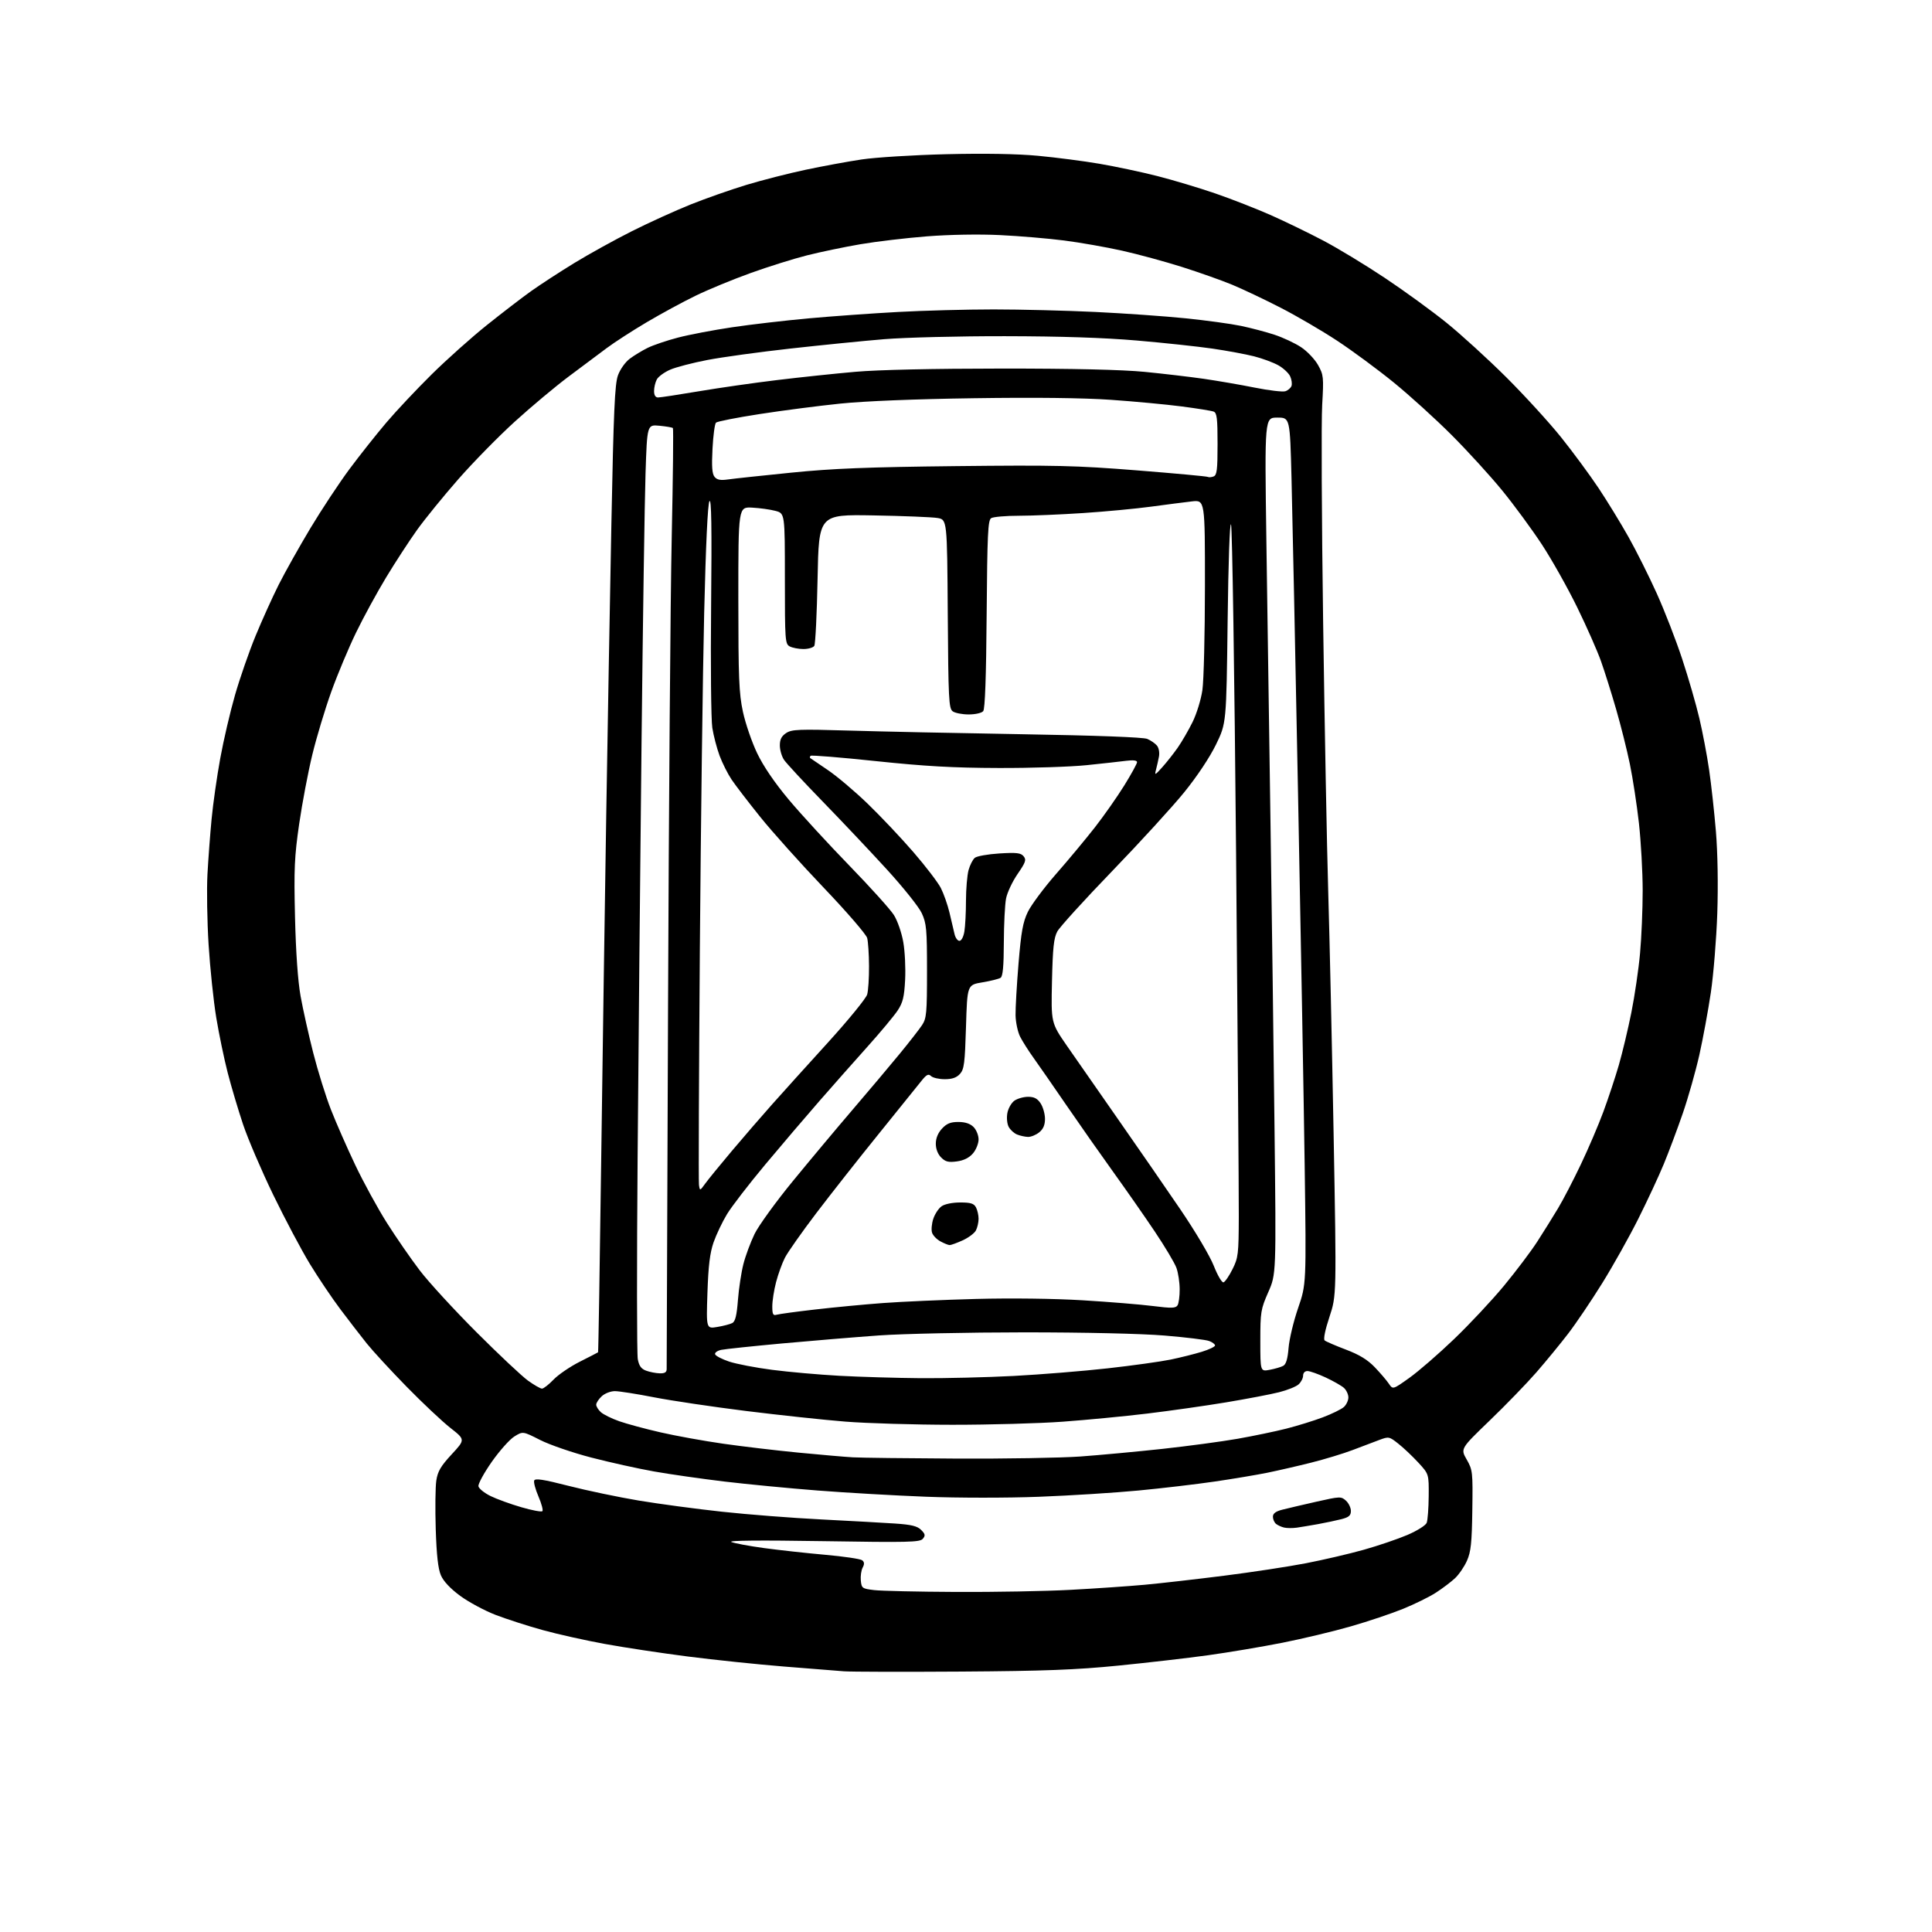 <?xml version="1.0" encoding="UTF-8" standalone="no"?>
<svg 
  version="1.1" 
  xmlns="http://www.w3.org/2000/svg" 
  xmlns:xlink="http://www.w3.org/1999/xlink" 
  xmlns:svg="http://www.w3.org/2000/svg"
  xmlns:rdf="http://www.w3.org/1999/02/22-rdf-syntax-ns#"
  xmlns:cc="http://creativecommons.org/ns#"
  xmlns:dc="http://purl.org/dc/elements/1.1/"
  viewBox="0 0 768 768"
  width="768"
  height="768"
>
<style>svg {background-color: white; }</style>"
<path stroke="none" fill="black" fill-rule="evenodd" d="M382.00,664.48C359.18,664.63 338.25,664.58 335.50,664.37C332.75,664.16 321.95,663.30 311.50,662.46C301.05,661.62 283.93,659.83 273.46,658.49C262.99,657.15 248.14,654.91 240.46,653.50C232.78,652.10 221.65,649.62 215.72,647.98C209.78,646.34 201.36,643.62 196.99,641.94C192.62,640.25 186.30,636.85 182.95,634.39C179.01,631.49 176.29,628.59 175.26,626.20C174.14,623.59 173.54,618.17 173.21,607.81C172.96,599.73 173.06,591.06 173.44,588.55C173.99,584.88 175.20,582.82 179.55,578.12C184.97,572.27 184.97,572.27 179.02,567.60C175.75,565.03 167.92,557.66 161.61,551.21C155.31,544.77 148.17,537.02 145.75,534.00C143.34,530.98 138.65,524.90 135.34,520.50C132.03,516.10 126.57,508.00 123.22,502.50C119.86,497.00 113.30,484.62 108.63,475.00C103.97,465.38 98.57,452.77 96.63,447.00C94.70,441.23 91.95,432.00 90.53,426.50C89.11,421.00 87.05,411.10 85.96,404.50C84.87,397.90 83.51,384.85 82.92,375.50C82.34,366.15 82.14,353.55 82.47,347.50C82.80,341.45 83.54,331.55 84.12,325.50C84.70,319.45 86.24,308.61 87.56,301.42C88.87,294.22 91.52,282.88 93.44,276.22C95.36,269.55 99.02,259.02 101.58,252.80C104.14,246.59 108.27,237.45 110.75,232.50C113.24,227.55 118.92,217.43 123.37,210.00C127.83,202.57 134.82,192.00 138.90,186.50C142.99,181.00 149.58,172.68 153.56,168.00C157.53,163.32 165.67,154.68 171.64,148.78C177.61,142.89 187.45,134.10 193.50,129.26C199.55,124.42 207.46,118.34 211.08,115.76C214.69,113.18 222.43,108.15 228.27,104.57C234.11,101.00 244.42,95.30 251.19,91.90C257.96,88.50 268.41,83.75 274.40,81.34C280.40,78.93 290.42,75.41 296.67,73.51C302.92,71.62 313.54,68.90 320.27,67.48C326.99,66.06 337.00,64.21 342.50,63.39C348.00,62.56 363.13,61.62 376.13,61.30C391.35,60.93 404.34,61.15 412.63,61.93C419.71,62.59 430.68,64.01 437.00,65.09C443.32,66.17 453.68,68.36 460.00,69.97C466.32,71.58 476.76,74.71 483.20,76.93C489.63,79.15 499.53,83.02 505.20,85.53C510.86,88.05 520.23,92.59 526.00,95.63C531.77,98.66 542.80,105.35 550.50,110.48C558.20,115.61 569.23,123.63 575.00,128.29C580.77,132.95 591.45,142.69 598.73,149.93C606.00,157.17 615.82,167.91 620.54,173.80C625.25,179.68 631.96,188.78 635.44,194.00C638.91,199.22 644.28,207.98 647.35,213.45C650.43,218.92 655.50,229.05 658.61,235.95C661.72,242.85 666.27,254.57 668.71,262.00C671.16,269.42 674.22,279.99 675.51,285.50C676.81,291.00 678.56,300.23 679.40,306.00C680.24,311.77 681.46,322.80 682.10,330.50C682.81,339.00 683.02,351.77 682.65,363.00C682.30,373.18 681.15,387.36 680.09,394.53C679.03,401.70 676.96,412.88 675.51,419.38C674.05,425.88 671.09,436.32 668.93,442.58C666.77,448.84 663.37,457.91 661.38,462.73C659.39,467.56 654.83,477.34 651.26,484.47C647.69,491.60 641.24,503.12 636.92,510.07C632.61,517.01 626.52,526.03 623.40,530.10C620.28,534.17 614.59,541.10 610.76,545.50C606.93,549.90 598.57,558.53 592.18,564.68C580.56,575.87 580.56,575.87 583.03,580.18C585.40,584.33 585.49,585.12 585.27,600.30C585.09,613.31 584.71,616.86 583.15,620.39C582.11,622.75 579.96,625.90 578.38,627.38C576.79,628.86 573.39,631.43 570.82,633.09C568.25,634.76 562.40,637.64 557.82,639.51C553.24,641.38 543.88,644.52 537.00,646.50C530.12,648.48 517.84,651.42 509.70,653.03C501.56,654.64 488.28,656.87 480.20,657.99C472.11,659.11 456.05,660.96 444.50,662.11C427.72,663.78 415.15,664.26 382.00,664.48zM380.00,632.82C395.12,632.90 415.60,632.53 425.50,631.99C435.40,631.46 448.68,630.55 455.00,629.97C461.32,629.39 475.50,627.77 486.50,626.38C497.50,624.99 512.17,622.76 519.10,621.42C526.03,620.08 536.38,617.67 542.10,616.06C547.82,614.45 555.63,611.80 559.45,610.17C563.30,608.52 566.73,606.37 567.13,605.35C567.53,604.33 567.89,599.55 567.93,594.73C568.00,585.96 568.00,585.96 563.82,581.42C561.51,578.92 557.95,575.54 555.89,573.92C552.27,571.04 552.04,571.00 548.33,572.39C546.22,573.18 541.47,574.98 537.76,576.39C534.05,577.81 526.63,580.06 521.26,581.41C515.89,582.76 508.02,584.57 503.76,585.44C499.50,586.30 490.05,587.89 482.76,588.95C475.47,590.02 461.85,591.62 452.50,592.51C443.15,593.40 425.38,594.52 413.00,594.99C400.28,595.48 380.72,595.47 368.00,594.97C355.62,594.49 336.27,593.38 325.00,592.50C313.73,591.62 297.07,590.02 288.00,588.94C278.93,587.85 266.32,586.05 260.00,584.93C253.68,583.81 242.43,581.32 235.00,579.39C227.57,577.46 218.43,574.31 214.68,572.40C207.85,568.93 207.85,568.93 204.47,571.02C202.61,572.17 198.57,576.71 195.48,581.11C192.40,585.51 190.02,589.88 190.19,590.81C190.36,591.74 192.53,593.49 195.00,594.70C197.47,595.91 202.98,597.91 207.22,599.14C211.47,600.38 215.25,601.09 215.61,600.72C215.97,600.36 215.28,597.75 214.07,594.93C212.85,592.11 212.08,589.24 212.35,588.54C212.71,587.58 216.02,588.09 226.05,590.66C233.31,592.52 245.84,595.14 253.88,596.49C261.92,597.83 276.82,599.83 287.00,600.93C297.18,602.04 314.95,603.42 326.50,604.00C338.05,604.59 351.26,605.32 355.85,605.63C362.31,606.07 364.64,606.64 366.16,608.16C367.81,609.81 367.92,610.39 366.84,611.69C365.69,613.07 361.18,613.18 327.02,612.63C302.25,612.23 289.29,612.35 290.72,612.96C291.94,613.48 297.79,614.58 303.72,615.38C309.65,616.19 320.57,617.39 328.00,618.05C335.43,618.71 342.05,619.69 342.73,620.23C343.62,620.94 343.67,621.75 342.92,623.15C342.35,624.22 342.02,626.53 342.19,628.30C342.48,631.34 342.75,631.53 347.50,632.09C350.25,632.42 364.88,632.75 380.00,632.82zM515.50,607.27C513.85,607.50 511.60,607.49 510.50,607.24C509.40,606.99 507.94,606.33 507.25,605.77C506.56,605.21 506.00,603.93 506.00,602.92C506.00,601.63 507.12,600.79 509.75,600.12C511.81,599.59 517.90,598.17 523.28,596.95C532.68,594.83 533.13,594.81 535.03,596.53C536.11,597.51 537.00,599.35 537.00,600.62C537.00,602.44 536.22,603.12 533.25,603.89C531.19,604.41 527.02,605.30 524.00,605.85C520.98,606.39 517.15,607.03 515.50,607.27zM380.00,579.81C399.52,579.91 421.80,579.53 429.50,578.98C437.20,578.42 451.82,577.06 462.00,575.96C472.18,574.85 485.68,573.04 492.00,571.93C498.32,570.81 507.03,569.00 511.35,567.90C515.68,566.80 522.18,564.79 525.81,563.42C529.45,562.05 533.22,560.20 534.21,559.31C535.19,558.42 536.00,556.70 536.00,555.50C536.00,554.30 535.21,552.60 534.25,551.72C533.28,550.85 530.02,548.99 527.00,547.58C523.97,546.17 520.71,545.02 519.75,545.01C518.71,545.00 518.00,545.75 518.00,546.85C518.00,547.86 517.19,549.42 516.21,550.31C515.22,551.21 511.73,552.61 508.46,553.43C505.18,554.26 495.75,556.06 487.50,557.44C479.25,558.81 465.07,560.83 456.00,561.92C446.93,563.01 431.85,564.46 422.50,565.14C413.15,565.83 393.35,566.38 378.50,566.37C363.65,566.36 344.52,565.79 336.00,565.11C327.48,564.43 309.70,562.52 296.50,560.88C283.30,559.23 266.88,556.79 260.00,555.45C253.12,554.10 246.12,553.01 244.44,553.00C242.74,553.00 240.41,553.90 239.19,555.04C237.98,556.16 237.00,557.67 237.00,558.38C237.00,559.10 237.84,560.45 238.86,561.37C239.88,562.29 243.16,563.91 246.15,564.96C249.14,566.01 256.51,568.00 262.54,569.38C268.57,570.77 279.80,572.80 287.50,573.90C295.20,575.00 308.70,576.60 317.50,577.45C326.30,578.30 335.98,579.14 339.00,579.31C342.02,579.49 360.48,579.71 380.00,579.81zM215.45,552.00C216.09,552.00 218.16,550.38 220.05,548.41C221.95,546.43 226.65,543.23 230.50,541.29C234.35,539.35 237.61,537.67 237.74,537.56C237.87,537.45 238.43,503.19 238.98,461.43C239.54,419.67 240.44,357.82 240.99,324.00C241.53,290.18 242.46,237.98 243.04,208.00C243.91,163.51 244.39,152.72 245.64,149.23C246.51,146.82 248.55,143.94 250.34,142.60C252.08,141.29 255.30,139.34 257.50,138.26C259.70,137.18 265.10,135.35 269.50,134.20C273.90,133.05 283.57,131.20 291.00,130.10C298.43,128.99 312.15,127.40 321.50,126.55C330.85,125.70 346.82,124.56 357.00,124.01C367.18,123.45 384.27,123.00 395.00,123.00C405.73,123.00 423.95,123.46 435.50,124.01C447.05,124.57 463.15,125.70 471.28,126.53C479.41,127.36 489.31,128.71 493.28,129.54C497.25,130.37 503.27,131.95 506.65,133.07C510.04,134.19 514.78,136.41 517.19,138.01C519.61,139.60 522.64,142.79 523.93,145.08C526.14,149.03 526.23,149.87 525.59,160.93C525.21,167.35 525.38,206.33 525.97,247.55C526.55,288.77 527.46,336.90 527.99,354.50C528.52,372.10 529.48,415.41 530.13,450.74C531.30,514.98 531.30,514.98 528.47,523.51C526.77,528.63 526.01,532.35 526.57,532.84C527.08,533.28 530.88,534.92 535.00,536.48C540.36,538.51 543.64,540.51 546.50,543.50C548.70,545.80 551.22,548.74 552.09,550.04C553.69,552.40 553.69,552.40 560.27,547.70C563.89,545.12 571.87,538.20 578.00,532.32C584.14,526.44 593.09,516.88 597.89,511.07C602.69,505.25 608.65,497.35 611.13,493.50C613.62,489.65 617.30,483.73 619.33,480.35C621.36,476.98 625.45,469.10 628.42,462.85C631.40,456.61 635.43,447.18 637.38,441.89C639.33,436.61 642.09,428.28 643.51,423.39C644.92,418.50 647.17,409.10 648.49,402.50C649.81,395.90 651.37,385.32 651.94,379.00C652.52,372.68 652.99,361.43 652.99,354.00C652.98,346.57 652.31,334.53 651.50,327.23C650.68,319.93 649.06,309.36 647.90,303.73C646.74,298.10 644.27,288.26 642.41,281.86C640.56,275.46 637.87,266.91 636.43,262.86C635.00,258.81 630.76,249.20 627.00,241.50C623.24,233.80 616.92,222.55 612.96,216.50C608.99,210.45 601.89,200.78 597.17,195.00C592.46,189.22 583.40,179.30 577.05,172.94C570.70,166.58 560.33,157.17 554.00,152.02C547.67,146.87 537.55,139.40 531.50,135.42C525.45,131.44 515.33,125.53 509.00,122.29C502.68,119.04 494.07,114.96 489.89,113.22C485.70,111.48 476.70,108.29 469.89,106.13C463.07,103.97 452.32,101.05 446.00,99.64C439.68,98.23 429.32,96.41 423.00,95.60C416.68,94.79 405.20,93.82 397.50,93.45C389.17,93.05 377.42,93.25 368.50,93.95C360.25,94.60 348.32,96.01 342.00,97.09C335.68,98.17 326.13,100.16 320.79,101.51C315.45,102.86 305.32,106.03 298.29,108.57C291.26,111.10 281.45,115.15 276.50,117.56C271.55,119.96 262.82,124.70 257.10,128.08C251.38,131.47 244.18,136.12 241.10,138.43C238.02,140.74 231.22,145.82 226.00,149.72C220.78,153.63 211.19,161.65 204.70,167.55C198.20,173.44 188.08,183.77 182.20,190.48C176.31,197.19 168.95,206.25 165.83,210.59C162.72,214.94 157.17,223.45 153.51,229.50C149.85,235.55 144.45,245.45 141.52,251.50C138.58,257.55 134.15,268.12 131.68,275.00C129.21,281.88 125.82,293.12 124.15,300.00C122.48,306.88 120.13,319.25 118.93,327.50C117.04,340.55 116.82,345.35 117.27,364.50C117.61,378.60 118.40,389.91 119.49,396.00C120.43,401.23 122.69,411.38 124.52,418.56C126.35,425.74 129.51,435.87 131.54,441.06C133.57,446.25 137.90,456.12 141.17,463.00C144.43,469.88 150.09,480.23 153.73,486.00C157.38,491.77 163.29,500.32 166.85,505.00C170.42,509.68 180.58,520.74 189.42,529.58C198.26,538.43 207.48,547.09 209.90,548.83C212.32,550.57 214.82,552.00 215.45,552.00zM366.00,547.85C375.62,547.92 392.27,547.52 403.00,546.96C413.73,546.39 430.54,545.03 440.36,543.93C450.19,542.83 461.44,541.26 465.36,540.45C469.29,539.64 474.86,538.24 477.75,537.35C480.64,536.46 483.00,535.33 483.00,534.84C483.00,534.35 481.95,533.55 480.67,533.07C479.39,532.58 471.40,531.60 462.92,530.90C453.69,530.14 431.25,529.63 407.00,529.63C384.73,529.64 358.85,530.19 349.50,530.85C340.15,531.52 322.82,532.95 311.00,534.03C299.18,535.12 288.24,536.27 286.70,536.59C285.16,536.92 284.06,537.70 284.26,538.34C284.47,538.98 286.96,540.28 289.81,541.24C292.65,542.19 300.36,543.68 306.94,544.53C313.52,545.39 325.57,546.45 333.70,546.90C341.84,547.34 356.38,547.77 366.00,547.85zM262.25,545.92C264.23,545.98 265.00,545.51 265.01,544.25C265.02,543.29 265.27,478.15 265.56,399.50C265.86,320.85 266.51,237.17 267.02,213.55C267.52,189.93 267.73,170.40 267.49,170.16C267.24,169.91 264.84,169.50 262.15,169.24C257.25,168.77 257.25,168.77 256.61,188.13C256.26,198.79 255.54,247.10 255.02,295.50C254.50,343.90 253.79,417.97 253.46,460.09C253.12,502.22 253.15,538.31 253.53,540.29C254.03,542.97 254.89,544.15 256.85,544.87C258.31,545.41 260.74,545.88 262.25,545.92zM504.73,544.52C506.78,544.14 509.20,543.43 510.09,542.95C511.23,542.34 511.87,540.20 512.23,535.79C512.51,532.33 514.21,525.23 516.01,520.00C519.28,510.50 519.28,510.50 518.63,463.50C518.27,437.65 517.08,371.05 515.99,315.50C514.91,259.95 513.74,203.59 513.40,190.25C512.78,166.00 512.78,166.00 507.74,166.00C502.71,166.00 502.71,166.00 503.40,214.75C503.79,241.56 504.52,292.07 505.04,327.00C505.56,361.93 506.28,416.60 506.64,448.50C507.31,506.50 507.31,506.50 504.15,513.67C501.18,520.43 501.00,521.53 501.00,533.03C501.00,545.22 501.00,545.22 504.73,544.52zM285.12,527.49C287.53,527.09 290.22,526.39 291.10,525.93C292.28,525.31 292.87,522.92 293.34,516.80C293.69,512.23 294.67,505.80 295.51,502.50C296.35,499.20 298.36,493.80 299.96,490.50C301.57,487.20 308.42,477.74 315.19,469.48C321.96,461.22 332.69,448.39 339.04,440.98C345.38,433.57 353.72,423.68 357.56,419.00C361.41,414.32 365.44,409.15 366.53,407.50C368.31,404.79 368.50,402.74 368.50,386.00C368.50,369.35 368.29,367.05 366.41,363.00C365.27,360.52 358.98,352.65 352.43,345.50C345.89,338.35 334.41,326.20 326.92,318.50C319.43,310.80 312.56,303.39 311.65,302.03C310.74,300.67 310.00,298.09 310.00,296.30C310.00,293.92 310.68,292.60 312.52,291.39C314.76,289.93 317.56,289.82 337.27,290.41C349.50,290.78 380.65,291.44 406.50,291.87C435.75,292.36 454.46,293.06 456.04,293.72C457.44,294.31 459.18,295.51 459.91,296.39C460.66,297.29 461.00,299.18 460.71,300.74C460.42,302.26 459.89,304.62 459.52,306.00C458.92,308.29 459.13,308.20 462.01,305.00C463.74,303.07 466.50,299.58 468.14,297.24C469.78,294.89 472.44,290.31 474.05,287.05C475.67,283.79 477.43,278.07 477.97,274.32C478.52,270.57 478.97,252.02 478.98,233.11C479.00,198.72 479.00,198.72 473.75,199.32C470.86,199.65 463.55,200.59 457.50,201.41C451.45,202.23 439.31,203.37 430.52,203.95C421.73,204.53 410.25,205.01 405.02,205.02C399.78,205.02 394.82,205.46 394.00,205.98C392.72,206.79 392.46,212.36 392.21,244.15C392.02,269.08 391.57,281.81 390.84,282.69C390.23,283.43 387.71,284.00 385.07,284.00C382.49,284.00 379.62,283.44 378.70,282.75C377.17,281.62 376.98,277.84 376.75,244.02C376.50,206.53 376.50,206.53 372.60,205.90C370.45,205.55 358.98,205.09 347.10,204.88C325.50,204.50 325.50,204.50 325.00,230.00C324.73,244.03 324.14,256.06 323.69,256.75C323.25,257.44 321.30,258.00 319.38,258.00C317.45,258.00 315.00,257.53 313.93,256.96C312.10,255.98 312.00,254.61 312.00,230.00C312.00,204.08 312.00,204.08 308.25,203.08C306.19,202.53 302.02,201.95 299.00,201.79C293.50,201.50 293.50,201.50 293.50,238.00C293.51,269.53 293.75,275.65 295.33,282.96C296.33,287.62 298.88,295.04 301.00,299.46C303.50,304.67 307.95,311.19 313.66,318.00C318.51,323.77 329.29,335.51 337.62,344.08C345.95,352.65 353.92,361.50 355.34,363.74C356.77,366.01 358.42,370.78 359.07,374.51C359.72,378.19 360.04,384.95 359.80,389.52C359.45,396.32 358.90,398.56 356.82,401.70C355.41,403.82 350.04,410.27 344.87,416.03C339.71,421.79 331.11,431.50 325.77,437.62C320.43,443.74 310.73,455.11 304.22,462.90C297.71,470.69 290.86,479.58 288.99,482.66C287.13,485.73 284.73,490.78 283.65,493.87C282.20,498.06 281.58,503.18 281.22,513.86C280.74,528.22 280.74,528.22 285.12,527.49zM308.75,522.62C309.71,522.34 316.57,521.40 324.00,520.55C331.43,519.69 343.57,518.53 351.00,517.98C358.43,517.43 375.07,516.69 388.00,516.35C402.03,515.98 419.15,516.20 430.50,516.89C440.95,517.52 453.48,518.55 458.35,519.17C465.72,520.10 467.35,520.05 468.09,518.89C468.57,518.13 468.96,515.25 468.94,512.50C468.93,509.75 468.35,505.93 467.65,504.00C466.96,502.07 463.07,495.55 459.01,489.50C454.95,483.45 447.57,472.88 442.62,466.00C437.67,459.12 429.30,447.20 424.02,439.50C418.75,431.80 412.81,423.25 410.84,420.50C408.86,417.75 406.47,413.97 405.52,412.11C404.58,410.24 403.76,406.42 403.70,403.61C403.64,400.80 404.18,391.52 404.88,383.00C405.93,370.41 406.62,366.56 408.58,362.50C409.91,359.75 414.96,352.96 419.81,347.41C424.67,341.87 431.61,333.52 435.24,328.88C438.87,324.23 444.12,316.73 446.92,312.23C449.71,307.72 452.00,303.55 452.00,302.96C452.00,302.27 450.46,302.07 447.75,302.42C445.41,302.72 438.32,303.51 432.00,304.16C425.68,304.82 409.93,305.33 397.00,305.29C378.92,305.24 367.66,304.60 348.15,302.55C334.20,301.07 322.54,300.13 322.23,300.44C321.92,300.75 321.85,301.16 322.08,301.35C322.31,301.54 325.43,303.65 329.00,306.05C332.57,308.45 339.72,314.48 344.87,319.45C350.03,324.43 358.23,333.10 363.09,338.73C367.96,344.36 372.86,350.77 373.99,352.98C375.12,355.19 376.67,359.59 377.43,362.75C378.20,365.91 379.10,369.74 379.43,371.25C379.76,372.76 380.65,374.00 381.39,374.00C382.17,374.00 383.00,372.43 383.36,370.25C383.70,368.19 383.99,362.68 383.99,358.00C384.00,353.32 384.47,347.86 385.02,345.86C385.58,343.86 386.69,341.67 387.50,341.00C388.31,340.33 392.70,339.55 397.26,339.26C404.12,338.84 405.78,339.03 406.89,340.37C408.06,341.78 407.73,342.74 404.50,347.44C402.44,350.43 400.38,354.81 399.92,357.19C399.46,359.56 399.07,367.44 399.04,374.69C399.01,384.10 398.64,388.11 397.75,388.69C397.06,389.14 393.80,389.95 390.50,390.50C384.50,391.50 384.50,391.50 384.00,408.15C383.56,422.69 383.26,425.06 381.60,426.90C380.24,428.39 378.49,429.00 375.55,429.00C373.27,429.00 370.81,428.44 370.10,427.75C369.05,426.74 368.29,427.14 366.15,429.84C364.69,431.67 357.07,441.12 349.22,450.84C341.36,460.55 330.24,474.68 324.49,482.24C318.75,489.80 313.13,497.78 312.02,499.96C310.90,502.15 309.32,506.52 308.50,509.68C307.67,512.84 307.00,517.16 307.00,519.28C307.00,522.48 307.30,523.05 308.75,522.62zM486.36,509.75C486.99,509.56 488.60,507.21 489.94,504.52C492.22,499.97 492.39,498.55 492.44,483.57C492.47,474.73 491.99,409.68 491.36,339.00C490.73,268.32 489.83,209.60 489.36,208.50C488.85,207.32 488.29,223.12 488.00,247.00C487.50,287.50 487.50,287.50 483.36,296.00C480.86,301.12 475.83,308.68 470.70,315.00C466.01,320.77 453.14,334.85 442.10,346.28C431.05,357.72 421.24,368.52 420.29,370.28C418.90,372.86 418.48,376.79 418.18,390.05C417.81,406.59 417.81,406.59 424.15,415.77C427.64,420.81 436.80,433.96 444.50,444.99C452.20,456.01 463.30,472.07 469.16,480.68C475.17,489.51 480.99,499.33 482.51,503.21C484.00,507.00 485.73,509.94 486.36,509.75zM377.50,494.94C376.95,494.93 375.29,494.26 373.82,493.46C372.34,492.66 370.85,491.10 370.50,489.99C370.14,488.88 370.37,486.40 371.00,484.49C371.64,482.57 373.12,480.33 374.30,479.50C375.55,478.63 378.64,478.00 381.69,478.00C385.85,478.00 387.14,478.40 387.96,479.93C388.53,481.00 389.00,483.05 389.00,484.50C389.00,485.95 388.51,488.04 387.92,489.15C387.32,490.26 384.96,492.02 382.67,493.06C380.38,494.10 378.05,494.95 377.50,494.94zM280.35,470.48C281.53,468.85 286.29,463.01 290.93,457.51C295.57,452.00 302.77,443.68 306.93,439.00C311.09,434.32 321.12,423.21 329.22,414.31C337.31,405.40 344.29,396.85 344.72,395.31C345.15,393.76 345.48,388.68 345.45,384.00C345.43,379.32 345.09,374.32 344.72,372.88C344.34,371.44 336.57,362.44 327.44,352.88C318.32,343.32 306.97,330.67 302.22,324.76C297.47,318.85 292.35,312.17 290.83,309.91C289.31,307.65 287.17,303.39 286.06,300.44C284.96,297.49 283.65,292.47 283.15,289.29C282.66,286.10 282.44,264.15 282.68,240.50C282.98,209.42 282.80,197.98 282.02,199.22C281.33,200.31 280.57,216.51 279.92,243.72C279.36,267.25 278.59,327.45 278.20,377.50C277.82,427.55 277.66,469.61 277.85,470.97C278.20,473.45 278.20,473.45 280.35,470.48zM380.36,461.68C377.02,462.13 375.83,461.83 374.12,460.12C372.80,458.80 372.00,456.73 372.00,454.65C372.00,452.47 372.86,450.36 374.45,448.65C376.33,446.62 377.86,446.00 380.95,446.00C383.67,446.00 385.66,446.66 387.00,448.00C388.10,449.10 389.00,451.32 389.00,452.94C389.00,454.56 387.99,457.07 386.75,458.51C385.25,460.25 383.12,461.31 380.36,461.68zM408.64,451.94C407.46,451.90 405.52,451.48 404.32,450.99C403.11,450.51 401.61,449.14 400.97,447.95C400.32,446.73 400.09,444.33 400.45,442.42C400.80,440.57 402.06,438.37 403.26,437.53C404.46,436.69 406.91,436.00 408.70,436.00C411.11,436.00 412.40,436.68 413.68,438.63C414.62,440.08 415.40,442.83 415.40,444.76C415.40,447.21 414.71,448.82 413.09,450.13C411.82,451.16 409.82,451.97 408.64,451.94zM289.44,190.58C291.67,190.26 302.95,189.05 314.50,187.89C331.11,186.22 344.81,185.68 380.00,185.29C419.50,184.86 427.59,185.05 451.97,186.98C467.08,188.18 479.75,189.35 480.13,189.58C480.51,189.81 481.54,189.73 482.41,189.40C483.74,188.88 484.00,186.81 484.00,176.50C484.00,166.27 483.74,164.11 482.43,163.61C481.57,163.28 475.83,162.36 469.68,161.56C463.53,160.76 450.89,159.58 441.58,158.93C430.63,158.17 411.40,157.94 387.08,158.30C363.80,158.63 343.60,159.45 334.00,160.44C325.48,161.32 311.07,163.18 302.00,164.59C292.93,165.99 285.10,167.53 284.61,168.01C284.13,168.48 283.50,173.17 283.23,178.42C282.86,185.50 283.07,188.38 284.06,189.57C285.05,190.76 286.41,191.02 289.44,190.58zM261.61,158.00C262.50,158.00 269.81,156.89 277.86,155.53C285.91,154.17 299.93,152.16 309.00,151.07C318.07,149.97 332.02,148.50 340.00,147.80C349.01,147.00 370.98,146.52 398.00,146.51C426.65,146.50 446.11,146.95 455.00,147.82C462.43,148.55 473.00,149.79 478.50,150.58C484.00,151.38 493.12,152.95 498.76,154.08C504.40,155.21 509.87,155.86 510.92,155.53C511.96,155.20 513.07,154.26 513.38,153.45C513.69,152.64 513.46,150.91 512.87,149.61C512.28,148.32 510.15,146.33 508.15,145.21C506.14,144.09 501.80,142.48 498.50,141.64C495.20,140.80 487.77,139.43 482.00,138.58C476.23,137.74 462.73,136.29 452.00,135.37C438.94,134.24 421.60,133.67 399.50,133.64C381.35,133.61 359.75,134.15 351.50,134.83C343.25,135.51 326.46,137.19 314.19,138.56C301.92,139.92 287.07,141.97 281.19,143.10C275.31,144.23 268.63,145.97 266.34,146.98C264.05,147.99 261.68,149.72 261.09,150.84C260.49,151.96 260.00,154.02 260.00,155.43C260.00,157.13 260.55,158.00 261.61,158.00z" />

</svg>